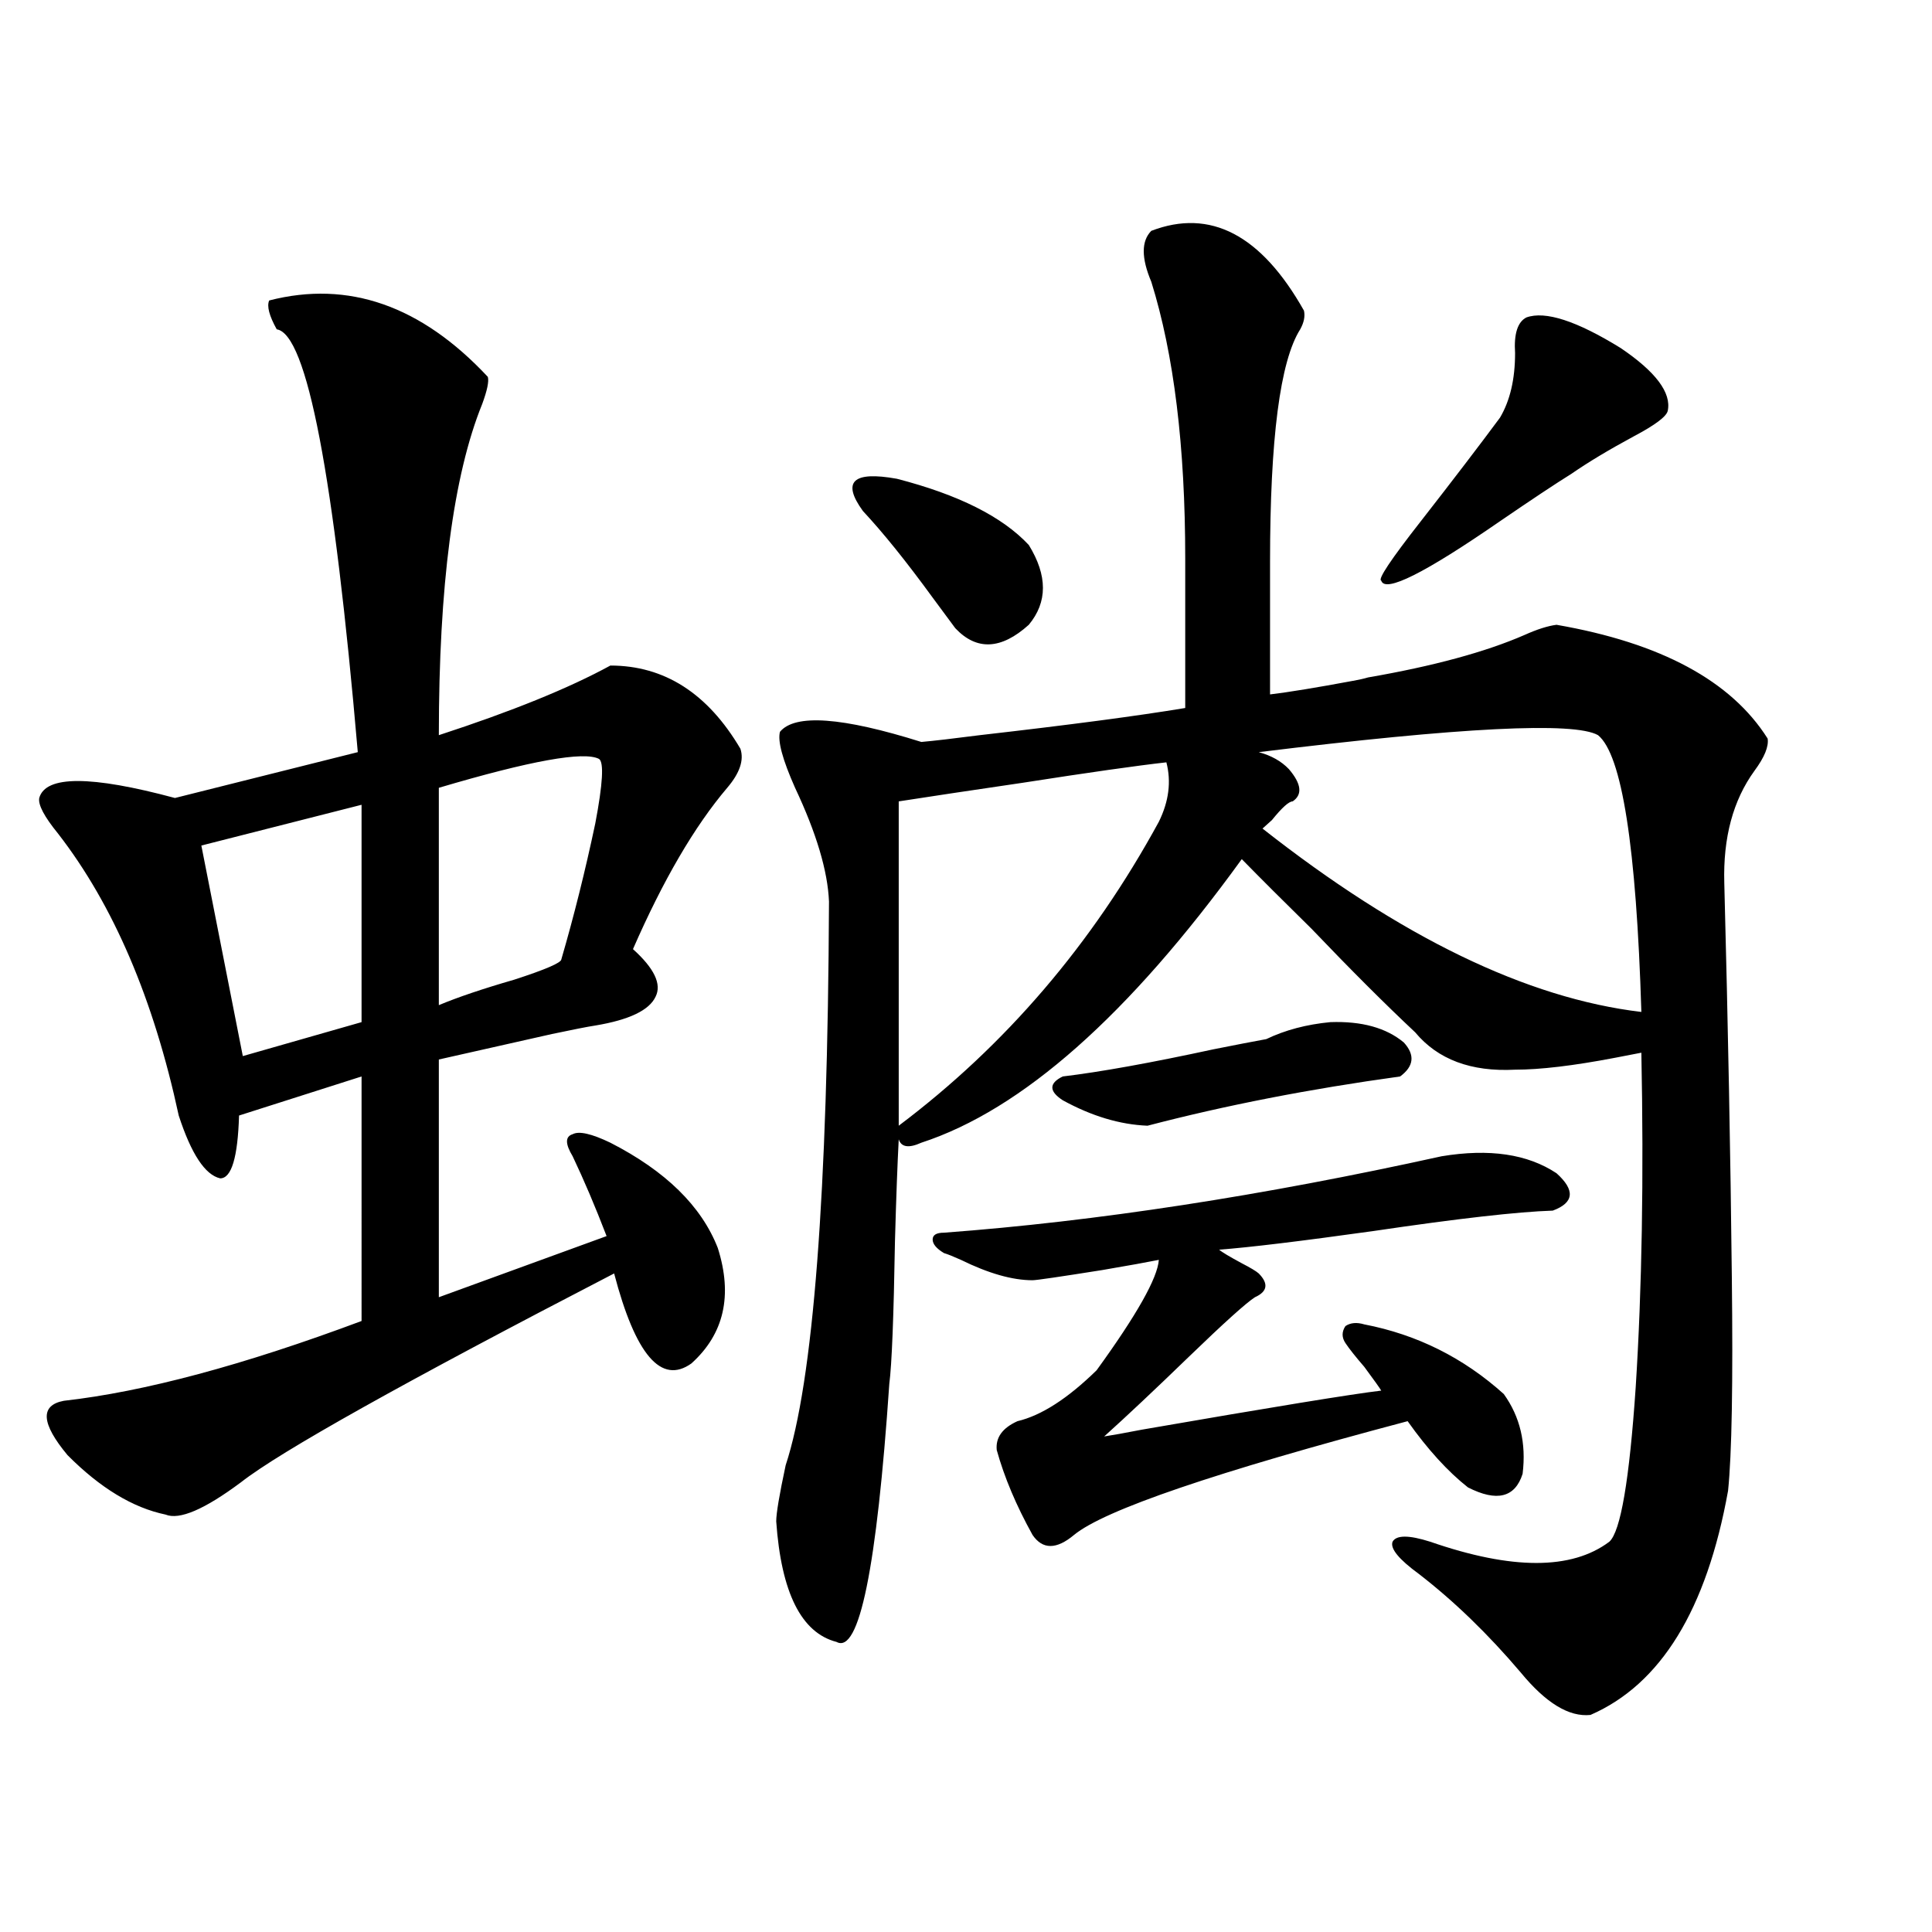 <?xml version="1.0" encoding="utf-8"?>
<!-- Generator: Adobe Illustrator 16.0.0, SVG Export Plug-In . SVG Version: 6.00 Build 0)  -->
<!DOCTYPE svg PUBLIC "-//W3C//DTD SVG 1.1//EN" "http://www.w3.org/Graphics/SVG/1.1/DTD/svg11.dtd">
<svg version="1.1" id="图层_1" xmlns="http://www.w3.org/2000/svg" xmlns:xlink="http://www.w3.org/1999/xlink" x="0px" y="0px"
	 width="1000px" height="1000px" viewBox="0 0 1000 1000" enable-background="new 0 0 1000 1000" xml:space="preserve">
<path d="M139.338,155.52c40.975-10.547,78.688,2.637,113.168,39.551c0.641,2.349-0.335,7.031-2.927,14.063
	c-14.969,36.914-22.438,94.043-22.438,171.387c37.713-12.305,67.315-24.307,88.778-36.035c27.957,0,50.396,14.365,67.315,43.066
	c1.951,5.864-0.335,12.607-6.829,20.215c-16.92,19.927-33.17,47.764-48.779,83.496c11.052,9.971,14.954,18.169,11.707,24.609
	c-3.262,7.031-13.658,12.017-31.219,14.941c-3.902,0.591-11.387,2.061-22.438,4.395c-26.021,5.864-45.532,10.259-58.535,13.184
	v123.047l86.827-31.641c-5.854-15.229-11.707-29.004-17.561-41.309c-3.902-6.44-3.902-10.244,0-11.426
	c3.247-1.758,9.756-0.288,19.512,4.395c28.612,14.653,47.148,32.822,55.608,54.492c7.805,24.609,3.247,44.536-13.658,59.766
	c-15.609,11.138-28.947-4.395-39.999-46.582c-108.625,56.25-173.014,92.285-193.166,108.105
	c-18.871,14.063-31.874,19.639-39.023,16.699c-16.92-3.516-33.825-13.76-50.73-30.762c-13.658-16.396-14.313-25.776-1.951-28.125
	c41.615-4.683,93.001-18.457,154.143-41.309V557.18l-63.413,20.215c-0.655,21.685-3.902,32.52-9.756,32.52
	c-7.805-1.758-14.969-12.593-21.463-32.52C79.492,517.053,58.685,468.41,30.072,431.496c-7.164-8.789-10.411-14.941-9.756-18.457
	c3.247-11.714,26.661-11.714,70.242,0l94.632-23.73c-12.362-143.55-26.341-216.499-41.95-218.848
	C139.338,163.43,138.027,158.459,139.338,155.52z M187.142,416.555l-82.925,21.094l21.463,108.984l61.462-17.578V416.555z
	 M310.065,392.824c-7.805-4.092-35.456,0.879-82.925,14.941v112.5c9.756-4.092,22.759-8.486,39.023-13.184
	c16.25-5.273,24.39-8.789,24.39-10.547c6.494-22.261,12.348-45.703,17.561-70.313C312.017,405.72,312.657,394.582,310.065,392.824z
	 M403.722,378.762c7.805-9.365,32.194-7.607,73.169,5.273c6.494-0.576,16.585-1.758,30.243-3.516
	c46.173-5.273,81.614-9.956,106.339-14.063v-77.344c0-58.008-5.854-105.757-17.561-143.262c-5.213-12.305-5.213-21.094,0-26.367
	c30.563-11.714,56.904,2.061,79.022,41.309c0.641,2.939,0,6.152-1.951,9.668c-10.411,16.411-15.609,56.553-15.609,120.41v68.555
	c9.756-1.167,24.055-3.516,42.926-7.031c3.247-0.576,5.854-1.167,7.805-1.758c33.811-5.85,60.807-13.184,80.974-21.973
	c6.494-2.925,12.027-4.683,16.585-5.273c53.978,9.38,90.395,29.004,109.266,58.887c0.641,4.106-1.631,9.668-6.829,16.699
	c-11.066,15.244-16.265,34.58-15.609,58.008c1.951,74.419,3.247,142.383,3.902,203.906c0.641,55.083,0,91.997-1.951,110.742
	c-11.066,61.523-34.801,100.195-71.218,116.016c-11.066,1.168-23.094-6.152-36.097-21.973c-16.92-19.926-34.48-36.914-52.682-50.977
	c-10.411-7.607-14.969-13.184-13.658-16.699c1.951-3.516,8.445-3.516,19.512,0c42.271,14.653,73.169,14.653,92.681,0
	c5.854-5.273,10.396-31.929,13.658-79.98c3.247-50.977,4.223-108.682,2.927-173.145c-3.262,0.591-7.805,1.47-13.658,2.637
	c-21.463,4.106-38.703,6.152-51.706,6.152c-22.773,1.182-39.999-5.273-51.706-19.336c-15.609-14.639-33.505-32.52-53.657-53.613
	c-14.313-14.063-26.341-26.064-36.097-36.035c-58.535,80.859-113.823,129.79-165.85,146.777c-6.509,2.939-10.411,2.349-11.707-1.758
	c-0.655,12.305-1.311,29.883-1.951,52.734c-0.655,39.263-1.631,63.872-2.927,73.828c-6.509,95.513-15.609,140.035-27.316,133.594
	c-18.216-4.696-28.627-25.488-31.219-62.402c0-4.092,1.616-13.76,4.878-29.004c14.299-43.354,21.783-140.625,22.438-291.797
	c-0.655-15.82-6.509-35.444-17.561-58.887C405.018,393.127,402.411,383.459,403.722,378.762z M446.647,264.504
	c-11.066-15.229-5.213-20.791,17.561-16.699c31.859,8.213,54.633,19.639,68.291,34.277c9.756,15.82,9.756,29.595,0,41.309
	c-14.313,12.896-26.996,13.486-38.048,1.758c-2.606-3.516-6.509-8.789-11.707-15.82
	C469.086,290.583,457.044,275.642,446.647,264.504z M599.814,425.344c5.198-10.547,6.494-20.791,3.902-30.762
	c-15.609,1.758-40.334,5.273-74.145,10.547c-27.972,4.106-49.435,7.334-64.389,9.668v167.871
	C520.457,541.071,565.334,488.625,599.814,425.344z M746.152,598.488c24.71-4.092,44.542-1.167,59.511,8.789
	c9.756,8.789,9.101,15.244-1.951,19.336c-18.216,0.591-49.114,4.106-92.681,10.547c-37.728,5.273-64.389,8.501-79.998,9.668
	c1.296,1.182,5.198,3.516,11.707,7.031c4.543,2.349,7.47,4.106,8.78,5.273c5.198,5.273,4.543,9.38-1.951,12.305
	c-4.558,2.939-15.944,13.184-34.146,30.762c-17.561,17.002-32.194,30.762-43.901,41.309c3.902-0.576,10.396-1.758,19.512-3.516
	c67.636-11.714,108.931-18.457,123.899-20.215c-0.655-1.167-3.582-5.273-8.78-12.305c-4.558-5.273-7.805-9.365-9.756-12.305
	c-1.951-2.925-1.951-5.85,0-8.789c2.592-1.758,5.854-2.046,9.756-0.879c27.316,5.273,51.371,17.29,72.193,36.035
	c8.445,11.729,11.707,25.488,9.756,41.309c-3.902,12.305-13.338,14.653-28.292,7.031c-10.411-8.198-20.822-19.624-31.219-34.277
	c-99.51,26.367-157.069,46.006-172.679,58.887c-9.115,7.622-16.265,7.622-21.463,0c-8.46-15.229-14.634-29.883-18.536-43.945
	c-0.655-6.44,2.927-11.426,10.731-14.941c12.348-2.925,26.006-11.714,40.975-26.367c20.808-28.701,31.539-47.749,32.194-57.129
	c-5.854,1.182-15.609,2.939-29.268,5.273c-22.118,3.516-34.146,5.273-36.097,5.273c-10.411,0-22.773-3.516-37.072-10.547
	c-3.902-1.758-6.829-2.925-8.78-3.516c-3.902-2.334-5.854-4.683-5.854-7.031c0-2.334,1.951-3.516,5.854-3.516
	C567.285,632.189,653.137,619.006,746.152,598.488z M655.423,537.844c9.756-4.683,20.808-7.607,33.17-8.789
	c16.25-0.576,28.933,2.939,38.048,10.547c5.854,6.455,5.198,12.305-1.951,17.578c-46.828,6.455-90.409,14.941-130.729,25.488
	c-14.313-0.576-28.947-4.971-43.901-13.184c-7.164-4.683-7.164-8.789,0-12.305c19.512-2.334,45.518-7.031,78.047-14.063
	C639.813,540.783,648.914,539.025,655.423,537.844z M827.126,380.52c-12.362-7.031-70.897-4.092-175.605,8.789
	c6.494,1.758,11.707,4.697,15.609,8.789c6.494,7.622,7.149,13.184,1.951,16.699c-1.951,0-5.533,3.228-10.731,9.668
	c-2.606,2.349-4.237,3.818-4.878,4.395c71.538,56.25,136.902,87.891,196.093,94.922C846.958,438.239,839.474,390.49,827.126,380.52z
	 M790.054,164.309c9.756-3.516,26.006,1.758,48.779,15.82c18.201,12.305,26.341,23.154,24.39,32.52
	c-0.655,2.939-6.509,7.334-17.561,13.184c-13.018,7.031-23.749,13.486-32.194,19.336c-8.46,5.273-20.822,13.486-37.072,24.609
	c-39.023,26.958-59.511,37.217-61.462,30.762c-1.951-0.576,4.878-10.835,20.487-30.762c16.905-21.67,30.563-39.551,40.975-53.613
	c5.198-8.789,7.805-19.912,7.805-33.398C783.545,172.81,785.496,166.657,790.054,164.309z"/>
</svg>
